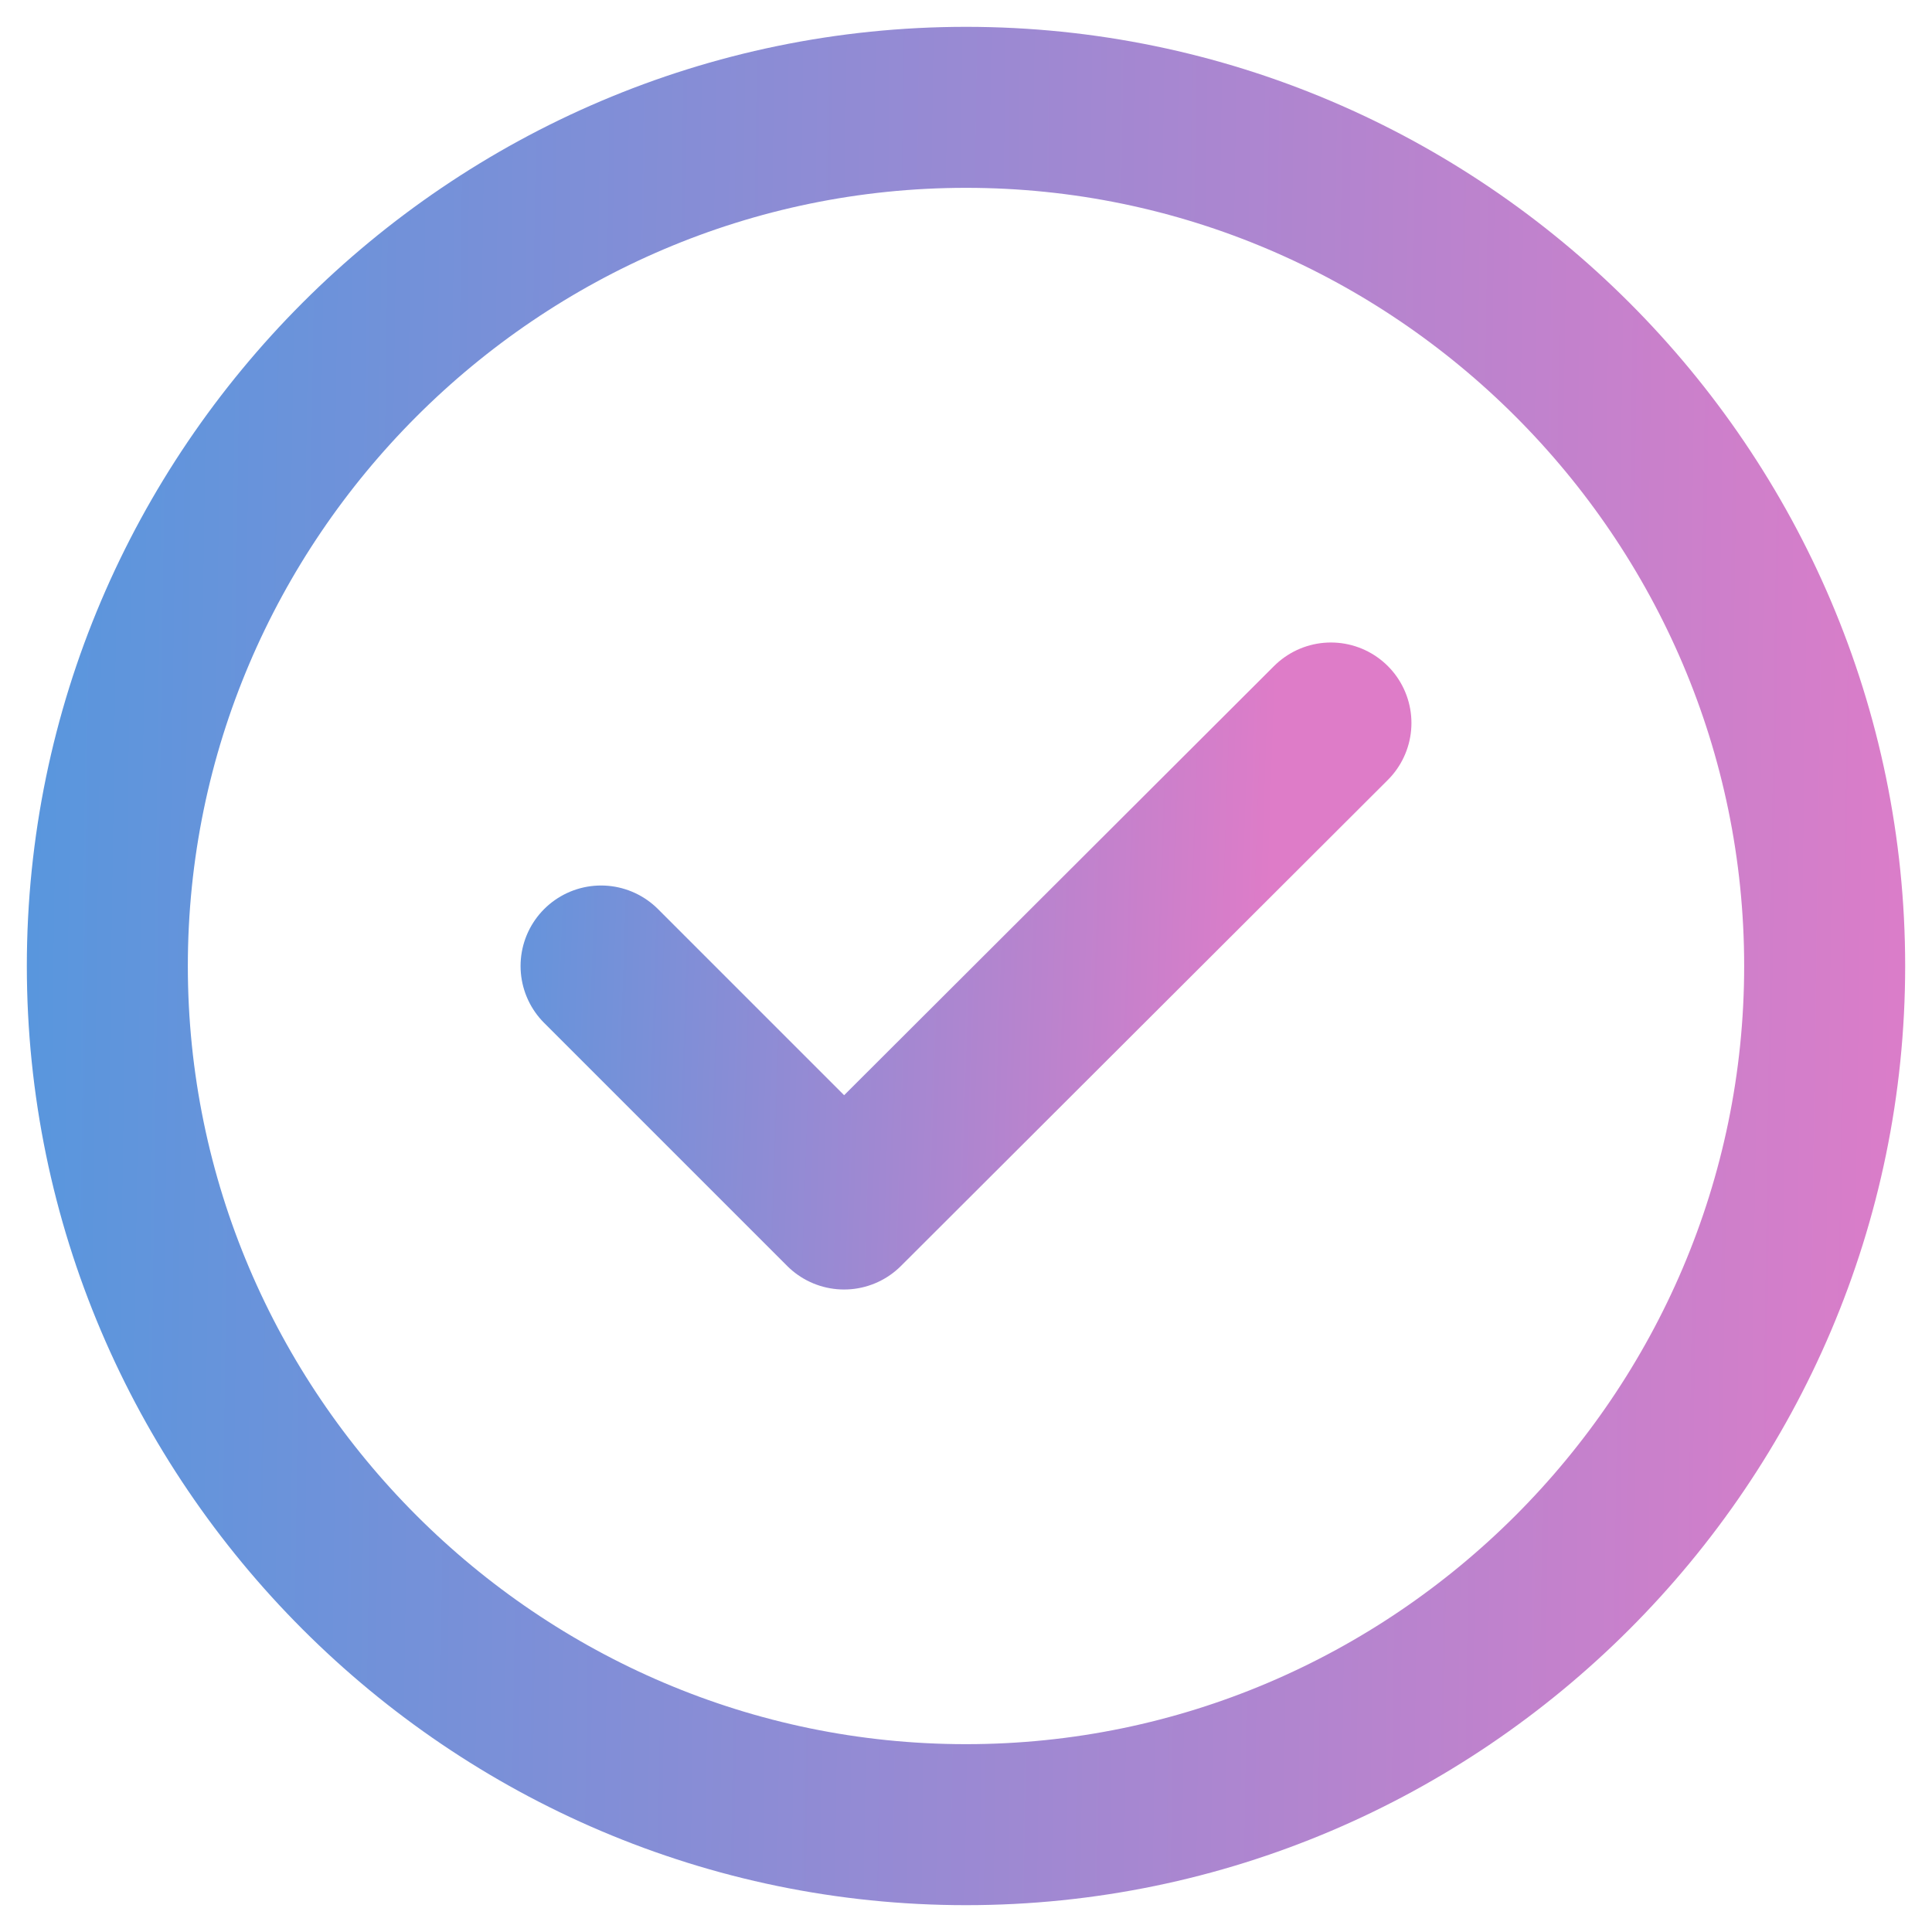 <svg width="18" height="18" viewBox="0 0 18 18" fill="none" xmlns="http://www.w3.org/2000/svg">
<path d="M9 17C13.4 17 17 13.4 17 9C17 4.6 13.4 1 9 1C4.6 1 1 4.6 1 9C1 13.4 4.6 17 9 17Z" stroke="url(#paint0_linear_120_107)" stroke-width="1.5" stroke-linecap="round" stroke-linejoin="round"/>
<path d="M5.6 9L7.864 11.264L12.4 6.736" stroke="url(#paint1_linear_120_107)" stroke-width="1.5" stroke-linecap="round" stroke-linejoin="round"/>
<defs>
<linearGradient id="paint0_linear_120_107" x1="-9.8" y1="8.6" x2="18.2" y2="9" gradientUnits="userSpaceOnUse">
<stop stop-color="#0EA5E9"/>
<stop offset="1" stop-color="#DE7CC8"/>
</linearGradient>
<linearGradient id="paint1_linear_120_107" x1="-0.2" y1="9" x2="11.8" y2="9.4" gradientUnits="userSpaceOnUse">
<stop stop-color="#0EA5E9"/>
<stop offset="1" stop-color="#DE7CC8"/>
</linearGradient>
</defs>
</svg>
